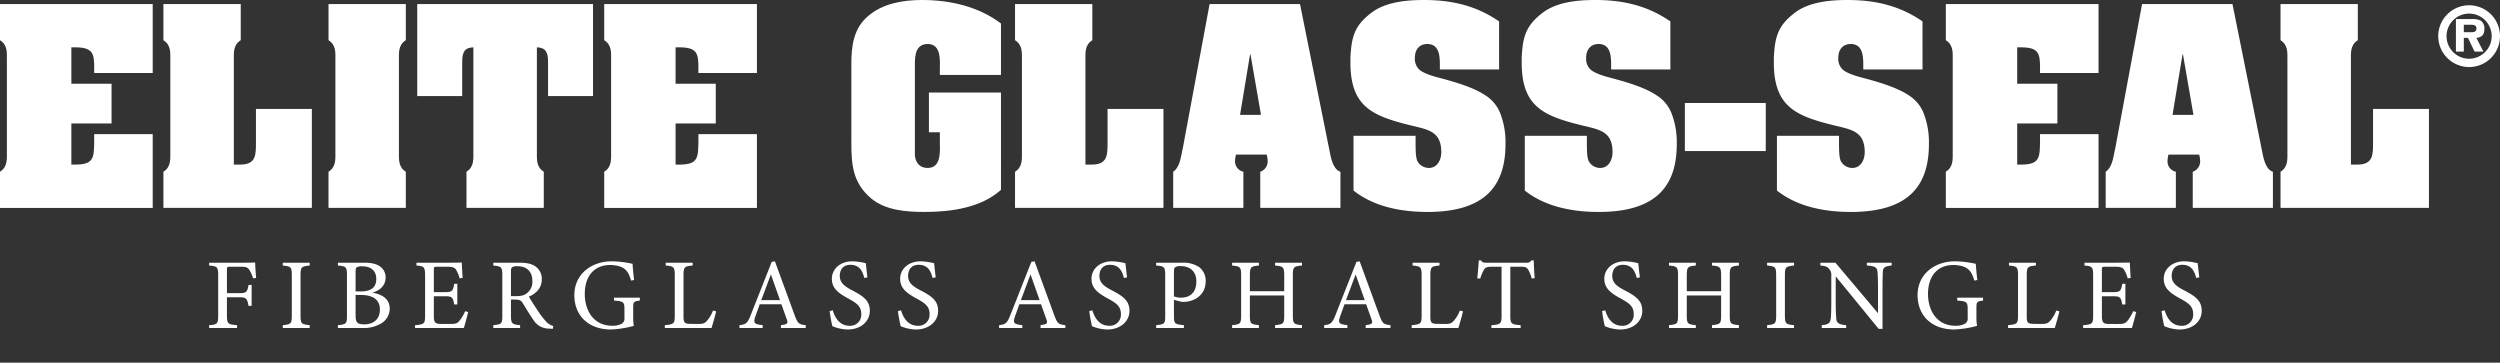 <?xml version="1.0" encoding="utf-8" standalone="no"?>
<svg id="Layer_1" xmlns="http://www.w3.org/2000/svg" viewBox="0 0 945.858 137.208">
  <rect x="0" y="0" width="945.858" height="137.208" fill="#333333" stroke="none"/>
  <defs>
    <style>.cls-1{fill:#fff;}</style>
  </defs>
  <title>Elite Glass-Seal (logo) b&amp;amp;w reverse</title>
  <path class="cls-1" d="M95.736,105.32a11.8,11.8,0,0,0-1.178-2.812c-.722-1.292-1.292-1.595-3.42-1.595H87.073c-1.1,0-1.216.114-1.216,1.216v8.777h4.711c2.736,0,2.926-.456,3.5-3.116H95.2v7.941H94.026c-.494-2.66-.76-3.267-3.458-3.267H85.857v6.8c0,3.306.38,3.457,3.837,3.762v1.063H79.132v-1.063c3.077-.229,3.42-.494,3.42-3.762V104.218c0-3.305-.38-3.457-3.42-3.761V99.393H91.176c3.42,0,4.712-.038,5.358-.076.038,1.368.19,4.027.38,5.852Z" />
  <path class="cls-1" d="M106.986,124.089v-1.063c3.115-.343,3.419-.494,3.419-3.724V104.218c0-3.267-.3-3.42-3.419-3.761V99.393h10.182v1.064c-3.153.341-3.458.494-3.458,3.761V119.3c0,3.268.305,3.381,3.458,3.724v1.063Z" />
  <path class="cls-1" d="M140.841,110.715c3.648.608,6.612,2.356,6.612,6.041a6.564,6.564,0,0,1-3.686,5.852,12.55,12.55,0,0,1-6.573,1.481h-9.346v-1.063c3.229-.3,3.419-.646,3.419-3.647V104.142c0-3.153-.342-3.419-3.419-3.685V99.393H137.8c2.849,0,4.636.494,5.851,1.33a4.961,4.961,0,0,1,2.242,4.255C145.9,108.549,142.969,110.183,140.841,110.715Zm-4.369-.456c4.179,0,5.889-1.671,5.889-4.787,0-2.659-1.633-4.711-5.281-4.711a3.958,3.958,0,0,0-2.127.38c-.305.228-.418.646-.418,1.862v7.256Zm-1.937,9.043c0,2.736.645,3.419,3.343,3.419,2.963,0,5.851-1.595,5.851-5.585,0-3.875-2.735-5.547-7.371-5.547h-1.823Z" />
  <path class="cls-1" d="M177.13,118.048c-.228.988-1.254,4.9-1.634,6.041H157.031v-1.063c3.533-.267,3.8-.608,3.8-3.724V104.3c0-3.382-.418-3.572-3.268-3.838V99.393h11.626c3.572,0,5.054-.038,5.509-.076.038.95.19,3.8.343,5.814l-1.141.189a12.615,12.615,0,0,0-1.139-2.888c-.608-1.253-1.482-1.519-3.762-1.519H165.39c-1.178,0-1.254.114-1.254,1.216v8.4h4.218c2.849,0,3.039-.569,3.495-3.153h1.178V115.2h-1.178c-.494-2.735-.8-3.115-3.534-3.115h-4.179v7.56c0,2.659.836,2.888,2.736,2.926h3.533c2.318,0,2.7-.342,3.533-1.33a16.313,16.313,0,0,0,2.052-3.495Z" />
  <path class="cls-1" d="M209.163,124.393c-.494,0-.912-.038-1.406-.076a6.736,6.736,0,0,1-5.926-3.268c-1.407-1.937-2.774-4.331-3.99-6.268-.76-1.216-1.254-1.443-3.192-1.443H193.32V119.3c0,3.23.418,3.419,3.457,3.724v1.063H186.633v-1.063c3.153-.343,3.419-.494,3.419-3.724v-15.16c0-3.229-.418-3.344-3.419-3.685V99.393h9.688c2.774,0,4.636.342,6.079,1.292a5.675,5.675,0,0,1,2.584,5.015c0,3.267-2.09,5.319-4.9,6.535.684,1.178,2.317,3.724,3.457,5.434a34.953,34.953,0,0,0,3,3.913,5.478,5.478,0,0,0,2.773,1.748Zm-14.019-12.347c1.975,0,3.229-.305,4.179-1.1a5.338,5.338,0,0,0,2.09-4.673c0-4.065-2.7-5.547-5.624-5.547a3.482,3.482,0,0,0-2.014.38c-.341.266-.455.646-.455,1.634v9.309Z" />
  <path class="cls-1" d="M242.07,113.717c-2.355.3-2.507.532-2.507,2.774v3.191a20.853,20.853,0,0,0,.228,3.61,38.7,38.7,0,0,1-8.625,1.368c-8.624,0-13.868-5.358-13.868-12.994,0-8.018,6.535-12.8,14.134-12.8a38.889,38.889,0,0,1,7.9.95c.076,1.4.266,3.724.57,6.117l-1.14.228c-.912-3.23-2.014-4.6-4.408-5.4a12.791,12.791,0,0,0-3.533-.494c-5.813,0-9.574,3.989-9.574,10.943,0,6.041,3.115,12.044,10.486,12.044a7.587,7.587,0,0,0,3.229-.646,2.254,2.254,0,0,0,1.292-2.432V117.06c0-2.773-.3-3.077-3.951-3.343v-1.1h9.764Z" />
  <path class="cls-1" d="M270.95,117.783c-.227,1.178-1.367,5.129-1.747,6.306H251.535v-1.063c3.458-.343,3.762-.532,3.762-3.762V104.18c0-3.229-.38-3.419-3.42-3.723V99.393H262.06v1.064c-3.04.3-3.458.456-3.458,3.723v15.464c0,2.318.3,2.85,2.47,2.888.038,0,2.773.038,3,.038,1.938,0,2.508-.229,3.382-1.178a12.844,12.844,0,0,0,2.317-3.914Z" />
  <path class="cls-1" d="M295.461,124.089v-1.063c2.47-.3,2.774-.685,2.242-2.128-.494-1.481-1.254-3.382-2.052-5.775h-8.207c-.608,1.71-1.177,3.191-1.71,4.749-.835,2.469-.3,2.774,2.812,3.154v1.063H279.77v-1.063c2.393-.3,3-.57,4.331-3.99l7.865-19.947,1.216-.228c2.393,6.5,5.015,13.679,7.408,20.251,1.216,3.306,1.558,3.609,4.256,3.914v1.063Zm-3.8-20.25c-1.216,3.267-2.508,6.724-3.648,9.726h7.105Z" />
  <path class="cls-1" d="M327,105.169c-.645-2.508-1.709-4.978-5.28-4.978-2.964,0-3.99,2.166-3.99,4.142,0,2.621,1.672,3.951,4.825,5.585,4.56,2.355,6.535,4.1,6.535,7.713,0,3.989-3.457,7.029-8.359,7.029a15.872,15.872,0,0,1-5.813-1.254,52.2,52.2,0,0,1-1.025-5.7l1.177-.3c.761,2.545,2.432,5.851,6.384,5.851a4.178,4.178,0,0,0,4.407-4.37c0-2.925-1.558-4.1-4.9-5.927-3.989-2.165-6.23-3.99-6.23-7.523,0-3.382,2.811-6.573,7.826-6.573a24.327,24.327,0,0,1,5.016.722c.152,1.368.3,2.887.608,5.357Z" />
  <path class="cls-1" d="M352.84,105.169c-.646-2.508-1.71-4.978-5.281-4.978-2.964,0-3.99,2.166-3.99,4.142,0,2.621,1.672,3.951,4.826,5.585,4.559,2.355,6.535,4.1,6.535,7.713,0,3.989-3.458,7.029-8.359,7.029a15.867,15.867,0,0,1-5.813-1.254,51.917,51.917,0,0,1-1.026-5.7l1.178-.3c.76,2.545,2.431,5.851,6.383,5.851a4.178,4.178,0,0,0,4.407-4.37c0-2.925-1.557-4.1-4.9-5.927-3.989-2.165-6.231-3.99-6.231-7.523,0-3.382,2.811-6.573,7.827-6.573a24.326,24.326,0,0,1,5.015.722c.152,1.368.3,2.887.608,5.357Z" />
  <path class="cls-1" d="M393.689,124.089v-1.063c2.47-.3,2.774-.685,2.242-2.128-.493-1.481-1.254-3.382-2.052-5.775h-8.206c-.608,1.71-1.178,3.191-1.71,4.749-.836,2.469-.3,2.774,2.812,3.154v1.063H378v-1.063c2.394-.3,3-.57,4.331-3.99l7.865-19.947,1.216-.228c2.394,6.5,5.015,13.679,7.409,20.251,1.216,3.306,1.557,3.609,4.255,3.914v1.063Zm-3.8-20.25c-1.216,3.267-2.508,6.724-3.647,9.726h7.105Z" />
  <path class="cls-1" d="M425.229,105.169c-.646-2.508-1.71-4.978-5.281-4.978-2.964,0-3.99,2.166-3.99,4.142,0,2.621,1.672,3.951,4.825,5.585,4.56,2.355,6.535,4.1,6.535,7.713,0,3.989-3.457,7.029-8.359,7.029a15.872,15.872,0,0,1-5.813-1.254,52.2,52.2,0,0,1-1.025-5.7l1.177-.3c.761,2.545,2.432,5.851,6.384,5.851a4.178,4.178,0,0,0,4.407-4.37c0-2.925-1.558-4.1-4.9-5.927-3.99-2.165-6.231-3.99-6.231-7.523,0-3.382,2.811-6.573,7.826-6.573a24.327,24.327,0,0,1,5.016.722c.152,1.368.3,2.887.608,5.357Z" />
  <path class="cls-1" d="M447.23,99.393a10.734,10.734,0,0,1,6.422,1.634,6.423,6.423,0,0,1,2.507,5.395c0,5.547-4.749,7.789-8.359,7.789a6.808,6.808,0,0,1-1.026-.076l-2.621-.684v5.928c0,3.191.266,3.267,3.762,3.647v1.063H437.428v-1.063c3.267-.343,3.42-.57,3.42-3.724V104.218c0-3.381-.418-3.457-3.42-3.761V99.393Zm-3.077,12.729a6.92,6.92,0,0,0,2.774.493c2.545,0,5.7-1.292,5.7-6.079,0-4.179-2.736-5.851-5.927-5.851a3.388,3.388,0,0,0-2.128.456c-.3.266-.418.722-.418,1.747Z" />
  <path class="cls-1" d="M492.6,100.457c-3.154.3-3.458.494-3.458,3.685v15.237c0,3.191.341,3.3,3.458,3.647v1.063H482.417v-1.063c3.153-.38,3.457-.456,3.457-3.647v-7.6H472.88v7.6c0,3.153.305,3.267,3.42,3.647v1.063H466.156v-1.063c3.077-.343,3.419-.456,3.419-3.647V104.142c0-3.191-.342-3.381-3.419-3.685V99.393H476.3v1.064c-3.04.266-3.42.532-3.42,3.685v6.041h12.994v-6.041c0-3.153-.418-3.419-3.457-3.685V99.393H492.6Z" />
  <path class="cls-1" d="M516.693,124.089v-1.063c2.47-.3,2.774-.685,2.243-2.128-.5-1.481-1.254-3.382-2.052-5.775h-8.207c-.609,1.71-1.178,3.191-1.71,4.749-.836,2.469-.3,2.774,2.811,3.154v1.063H501v-1.063c2.394-.3,3-.57,4.331-3.99L513.2,99.089l1.216-.228c2.394,6.5,5.015,13.679,7.409,20.251,1.216,3.306,1.558,3.609,4.255,3.914v1.063Zm-3.8-20.25c-1.216,3.267-2.508,6.724-3.648,9.726h7.1Z" />
  <path class="cls-1" d="M553.515,117.783c-.229,1.178-1.369,5.129-1.748,6.306H534.1v-1.063c3.457-.343,3.76-.532,3.76-3.762V104.18c0-3.229-.38-3.419-3.419-3.723V99.393h10.183v1.064c-3.04.3-3.458.456-3.458,3.723v15.464c0,2.318.3,2.85,2.47,2.888.038,0,2.773.038,3,.038,1.937,0,2.508-.229,3.381-1.178a12.866,12.866,0,0,0,2.318-3.914Z" />
  <path class="cls-1" d="M579.506,105.358a14.383,14.383,0,0,0-1.216-3.153c-.607-1.026-.987-1.292-3.077-1.292h-3.8v18.5c0,2.963.3,3.38,3.914,3.609v1.063H564.271v-1.063c3.533-.229,3.837-.608,3.837-3.609v-18.5H564.65c-2.089,0-2.7.228-3.343,1.368a17.377,17.377,0,0,0-1.254,3.077h-1.14c.229-2.317.456-4.711.57-6.839h.874c.57.912.988.874,2.052.874h15.045a1.908,1.908,0,0,0,1.939-.874h.911c0,1.786.152,4.522.342,6.726Z" />
  <path class="cls-1" d="M619.254,105.169c-.646-2.508-1.71-4.978-5.281-4.978-2.963,0-3.99,2.166-3.99,4.142,0,2.621,1.672,3.951,4.826,5.585,4.559,2.355,6.535,4.1,6.535,7.713,0,3.989-3.457,7.029-8.359,7.029a15.862,15.862,0,0,1-5.813-1.254,51.917,51.917,0,0,1-1.026-5.7l1.178-.3c.76,2.545,2.432,5.851,6.383,5.851a4.178,4.178,0,0,0,4.407-4.37c0-2.925-1.557-4.1-4.9-5.927-3.989-2.165-6.231-3.99-6.231-7.523,0-3.382,2.812-6.573,7.827-6.573a24.314,24.314,0,0,1,5.015.722c.152,1.368.3,2.887.608,5.357Z" />
  <path class="cls-1" d="M657.9,100.457c-3.154.3-3.458.494-3.458,3.685v15.237c0,3.191.342,3.3,3.458,3.647v1.063H647.716v-1.063c3.153-.38,3.457-.456,3.457-3.647v-7.6H638.179v7.6c0,3.153.3,3.267,3.42,3.647v1.063H631.454v-1.063c3.077-.343,3.419-.456,3.419-3.647V104.142c0-3.191-.342-3.381-3.419-3.685V99.393H641.6v1.064c-3.04.266-3.42.532-3.42,3.685v6.041h12.994v-6.041c0-3.153-.418-3.419-3.457-3.685V99.393H657.9Z" />
  <path class="cls-1" d="M668.579,124.089v-1.063c3.115-.343,3.419-.494,3.419-3.724V104.218c0-3.267-.3-3.42-3.419-3.761V99.393h10.183v1.064c-3.155.341-3.458.494-3.458,3.761V119.3c0,3.268.3,3.381,3.458,3.724v1.063Z" />
  <path class="cls-1" d="M715.694,100.457c-2.431.266-3.229.646-3.343,2.393-.039,1.216-.114,2.812-.114,6.346v15.235h-1.444L694.531,104.56v9.5c0,3.419.115,5.129.191,6.231.076,1.938,1.025,2.507,3.76,2.736v1.063H689.25v-1.063c2.355-.19,3.268-.76,3.42-2.622.114-1.216.189-2.926.189-6.383v-9.688a3.309,3.309,0,0,0-.759-2.508c-.722-.95-1.52-1.178-3.381-1.368V99.393h5.7l16.11,19.112V109.2c0-3.534-.076-5.168-.19-6.308-.113-1.709-.987-2.241-4.027-2.431V99.393h9.384Z" />
  <path class="cls-1" d="M750.275,113.717c-2.356.3-2.507.532-2.507,2.774v3.191a20.96,20.96,0,0,0,.227,3.61,38.685,38.685,0,0,1-8.625,1.368c-8.624,0-13.867-5.358-13.867-12.994,0-8.018,6.535-12.8,14.134-12.8a38.875,38.875,0,0,1,7.9.95c.076,1.4.267,3.724.57,6.117l-1.139.228c-.912-3.23-2.014-4.6-4.408-5.4a12.8,12.8,0,0,0-3.534-.494c-5.812,0-9.574,3.989-9.574,10.943,0,6.041,3.115,12.044,10.486,12.044a7.6,7.6,0,0,0,3.23-.646,2.254,2.254,0,0,0,1.292-2.432V117.06c0-2.773-.3-3.077-3.951-3.343v-1.1h9.764Z" />
  <path class="cls-1" d="M779.156,117.783c-.228,1.178-1.368,5.129-1.748,6.306H759.741v-1.063c3.457-.343,3.761-.532,3.761-3.762V104.18c0-3.229-.38-3.419-3.419-3.723V99.393h10.183v1.064c-3.04.3-3.458.456-3.458,3.723v15.464c0,2.318.3,2.85,2.469,2.888.038,0,2.774.038,3,.038,1.938,0,2.507-.229,3.381-1.178a12.888,12.888,0,0,0,2.319-3.914Z" />
  <path class="cls-1" d="M808.226,118.048c-.228.988-1.254,4.9-1.634,6.041H788.127v-1.063c3.533-.267,3.8-.608,3.8-3.724V104.3c0-3.382-.418-3.572-3.268-3.838V99.393h11.627c3.571,0,5.053-.038,5.509-.076.038.95.19,3.8.342,5.814l-1.14.189a12.658,12.658,0,0,0-1.14-2.888c-.608-1.253-1.481-1.519-3.761-1.519h-3.61c-1.177,0-1.254.114-1.254,1.216v8.4h4.218c2.85,0,3.039-.569,3.5-3.153h1.178V115.2h-1.178c-.494-2.735-.8-3.115-3.533-3.115h-4.18v7.56c0,2.659.836,2.888,2.736,2.926H801.5c2.317,0,2.7-.342,3.533-1.33a16.313,16.313,0,0,0,2.052-3.495Z" />
  <path class="cls-1" d="M830.912,105.169c-.645-2.508-1.71-4.978-5.281-4.978-2.963,0-3.989,2.166-3.989,4.142,0,2.621,1.671,3.951,4.825,5.585,4.559,2.355,6.535,4.1,6.535,7.713,0,3.989-3.457,7.029-8.358,7.029a15.868,15.868,0,0,1-5.814-1.254,51.714,51.714,0,0,1-1.025-5.7l1.177-.3c.76,2.545,2.432,5.851,6.383,5.851a4.177,4.177,0,0,0,4.407-4.37c0-2.925-1.557-4.1-4.9-5.927-3.989-2.165-6.23-3.99-6.23-7.523,0-3.382,2.811-6.573,7.826-6.573a24.3,24.3,0,0,1,5.015.722c.152,1.368.3,2.887.608,5.357Z" />
  <path class="cls-1" d="M57.777,50.758v27.9H0V64.976c2.88-1.8,2.61-4.679,2.61-7.559V22.768c0-2.879.27-5.759-2.61-7.559V1.529H57.777v26.1H35.638v-2.34c0-5.221-.72-7.381-7.2-7.381H27v13.77H42.208V46.707H27v15.57h1.44c7.2,0,7.109-2.7,7.2-9V50.758Z" />
  <path class="cls-1" d="M61.829,78.656V64.976c2.88-1.8,2.61-4.679,2.61-7.559V22.768c0-2.879.27-5.759-2.61-7.559V1.529H91.078v13.68c-2.88,1.8-2.61,4.68-2.61,7.559V62.277h2.34c6.12,0,6.03-3.69,6.03-8.551V41.218h21.149V78.656Z" />
  <path class="cls-1" d="M126.9,22.768c0-2.879.27-5.759-2.61-7.559V1.529h29.249v13.68c-2.88,1.8-2.61,4.68-2.61,7.559V57.417c0,2.88-.27,5.76,2.61,7.559v13.68H124.289V64.976c2.88-1.8,2.61-4.679,2.61-7.559Z" />
  <path class="cls-1" d="M157.858,1.529h66.508V36.357h-17.01V23.4c0-3.509-.809-5.4-4.229-5.49V57.417c0,2.88-.27,5.76,2.61,7.559v13.68H176.488V64.976c2.88-1.8,2.61-4.679,2.61-7.559V17.908c-3.42.09-4.23,1.981-4.23,5.49V36.357h-17.01Z" />
  <path class="cls-1" d="M286.375,50.758v27.9H228.6V64.976c2.88-1.8,2.61-4.679,2.61-7.559V22.768c0-2.879.27-5.759-2.61-7.559V1.529h57.777v26.1H264.236v-2.34c0-5.221-.719-7.381-7.2-7.381H255.6v13.77h15.209V46.707H255.6v15.57h1.44c7.2,0,7.109-2.7,7.2-9V50.758Z" />
  <path class="cls-1" d="M378.715,28.348H355.586V26.639c0-3.42.72-9.991-4.59-9.991-4.5,0-4.86,4.231-4.86,7.561V58.5c0,.81.36,5.04,4.86,5.04,5.31,0,4.59-6.57,4.59-10.08v-3.42h-4.14V35.008h27.269V71.816c-7.56,6.84-18.989,8.369-28.8,8.369-6.93,0-14.85-.539-20.339-5.128-7.11-6.03-7.47-13.05-7.47-21.51V24.209c0-6.84.81-13.5,6.39-18.18C334.077,1.26,341.726,0,348.836,0c10.53,0,21.419,2.43,29.879,8.909Z" />
  <path class="cls-1" d="M384.027,78.656V64.976c2.88-1.8,2.61-4.679,2.61-7.559V22.768c0-2.879.27-5.759-2.61-7.559V1.529h29.249v13.68c-2.88,1.8-2.61,4.68-2.61,7.559V62.277h2.34c6.119,0,6.03-3.69,6.03-8.551V41.218h21.148V78.656Z" />
  <path class="cls-1" d="M470.425,78.656H443.876V64.976c2.61-1.8,2.88-5.759,3.6-8.729l10.17-54.718h34.2l11.25,55.888c.45,2.431,1.35,6.75,4.049,7.559v13.68H476.815V64.976a4.121,4.121,0,0,0,2.79-4.229,9.048,9.048,0,0,0-.36-2.25h-11.61a9.77,9.77,0,0,0-.36,2.25,4.02,4.02,0,0,0,3.15,4.229Zm6.66-35.188-3.96-22.86h-.18l-3.78,22.86Z" />
  <path class="cls-1" d="M544.764,24.838c0-3.42-.09-8.19-4.77-8.19-3.06,0-4.68,2.25-4.68,5.131a5.632,5.632,0,0,0,1.44,4.319c1.349,1.441,4.769,2.52,6.75,3.06,5.76,1.529,13.5,3.6,18.359,6.84a14.142,14.142,0,0,1,5.94,7.379A30.3,30.3,0,0,1,569.6,54v.36c0,14.85-6.569,25.828-29.518,25.828-9.81,0-20.159-1.888-27.989-8.1v-20.7h23.489c0,4.589-.09,8.009.72,9.63a4.921,4.921,0,0,0,4.32,2.52c3.239,0,4.68-3.15,4.68-5.939,0-7.92-4.951-8.551-11.61-10.17-14.579-3.6-22.769-7.11-22.769-23.76V21.959c.36-8.28,1.71-12.42,8.009-17.19C524.064.9,531.534,0,538.734,0c10.44,0,19.709,2.069,28.439,8.1V26.278H544.764Z" />
  <path class="cls-1" d="M609.562,24.838c0-3.42-.089-8.19-4.769-8.19-3.061,0-4.68,2.25-4.68,5.131a5.632,5.632,0,0,0,1.44,4.319c1.349,1.441,4.769,2.52,6.75,3.06,5.759,1.529,13.5,3.6,18.359,6.84a14.14,14.14,0,0,1,5.939,7.379A30.282,30.282,0,0,1,634.4,54v.36c0,14.85-6.569,25.828-29.518,25.828-9.81,0-20.159-1.888-27.99-8.1v-20.7h23.49c0,4.589-.09,8.009.719,9.63a4.924,4.924,0,0,0,4.321,2.52c3.239,0,4.679-3.15,4.679-5.939,0-7.92-4.95-8.551-11.609-10.17-14.579-3.6-22.769-7.11-22.769-23.76V21.959c.36-8.28,1.71-12.42,8.009-17.19C588.863.9,596.333,0,603.533,0c10.44,0,19.709,2.069,28.439,8.1V26.278h-22.41Z" />
  <path class="cls-1" d="M637.463,57.146V38.968h30.6V57.146Z" />
  <path class="cls-1" d="M704.961,24.838c0-3.42-.09-8.19-4.77-8.19-3.06,0-4.679,2.25-4.679,5.131a5.631,5.631,0,0,0,1.439,4.319c1.35,1.441,4.77,2.52,6.75,3.06,5.76,1.529,13.5,3.6,18.359,6.84A14.137,14.137,0,0,1,728,43.377,30.282,30.282,0,0,1,729.8,54v.36c0,14.85-6.57,25.828-29.519,25.828-9.809,0-20.159-1.888-27.989-8.1v-20.7h23.489c0,4.589-.09,8.009.72,9.63a4.921,4.921,0,0,0,4.32,2.52c3.239,0,4.68-3.15,4.68-5.939,0-7.92-4.95-8.551-11.609-10.17-14.58-3.6-22.77-7.11-22.77-23.76V21.959c.36-8.28,1.71-12.42,8.01-17.19C684.262.9,691.731,0,698.932,0c10.439,0,19.709,2.069,28.438,8.1V26.278H704.961Z" />
  <path class="cls-1" d="M793.969,50.758v27.9H736.191V64.976c2.88-1.8,2.61-4.679,2.61-7.559V22.768c0-2.879.27-5.759-2.61-7.559V1.529h57.778v26.1H771.83v-2.34c0-5.221-.721-7.381-7.2-7.381h-1.44v13.77H778.4V46.707H763.19v15.57h1.44c7.2,0,7.11-2.7,7.2-9V50.758Z" />
  <path class="cls-1" d="M823.221,78.656h-26.55V64.976c2.61-1.8,2.88-5.759,3.6-8.729L810.44,1.529h34.2l11.249,55.888c.45,2.431,1.35,6.75,4.049,7.559v13.68H829.61V64.976a4.12,4.12,0,0,0,2.789-4.229,9.048,9.048,0,0,0-.359-2.25H820.431a9.718,9.718,0,0,0-.361,2.25,4.02,4.02,0,0,0,3.151,4.229Zm6.659-35.188-3.96-22.86h-.18l-3.78,22.86Z" />
  <path class="cls-1" d="M862.819,78.656V64.976c2.88-1.8,2.61-4.679,2.61-7.559V22.768c0-2.879.27-5.759-2.61-7.559V1.529h29.249v13.68c-2.88,1.8-2.61,4.68-2.61,7.559V62.277h2.34c6.12,0,6.03-3.69,6.03-8.551V41.218h21.148V78.656Z" />
  <path class="cls-1" d="M922.488,13.669a11.685,11.685,0,1,1,11.7,11.7A11.7,11.7,0,0,1,922.488,13.669Zm20.223,0a8.538,8.538,0,1,0-8.525,8.551A8.559,8.559,0,0,0,942.711,13.669Zm-3.121,5.848h-3.358l-2.492-5.193h-1.573v5.193h-2.99V7.217h6.007a7.2,7.2,0,0,1,3.331.55,3.57,3.57,0,0,1,1.442,3.2c0,2.282-1.154,3.2-3.043,3.357Zm-4.512-7.343c1.1.025,1.862-.237,1.862-1.495,0-1.312-1.416-1.312-2.386-1.312h-2.387v2.807Z" />
</svg>